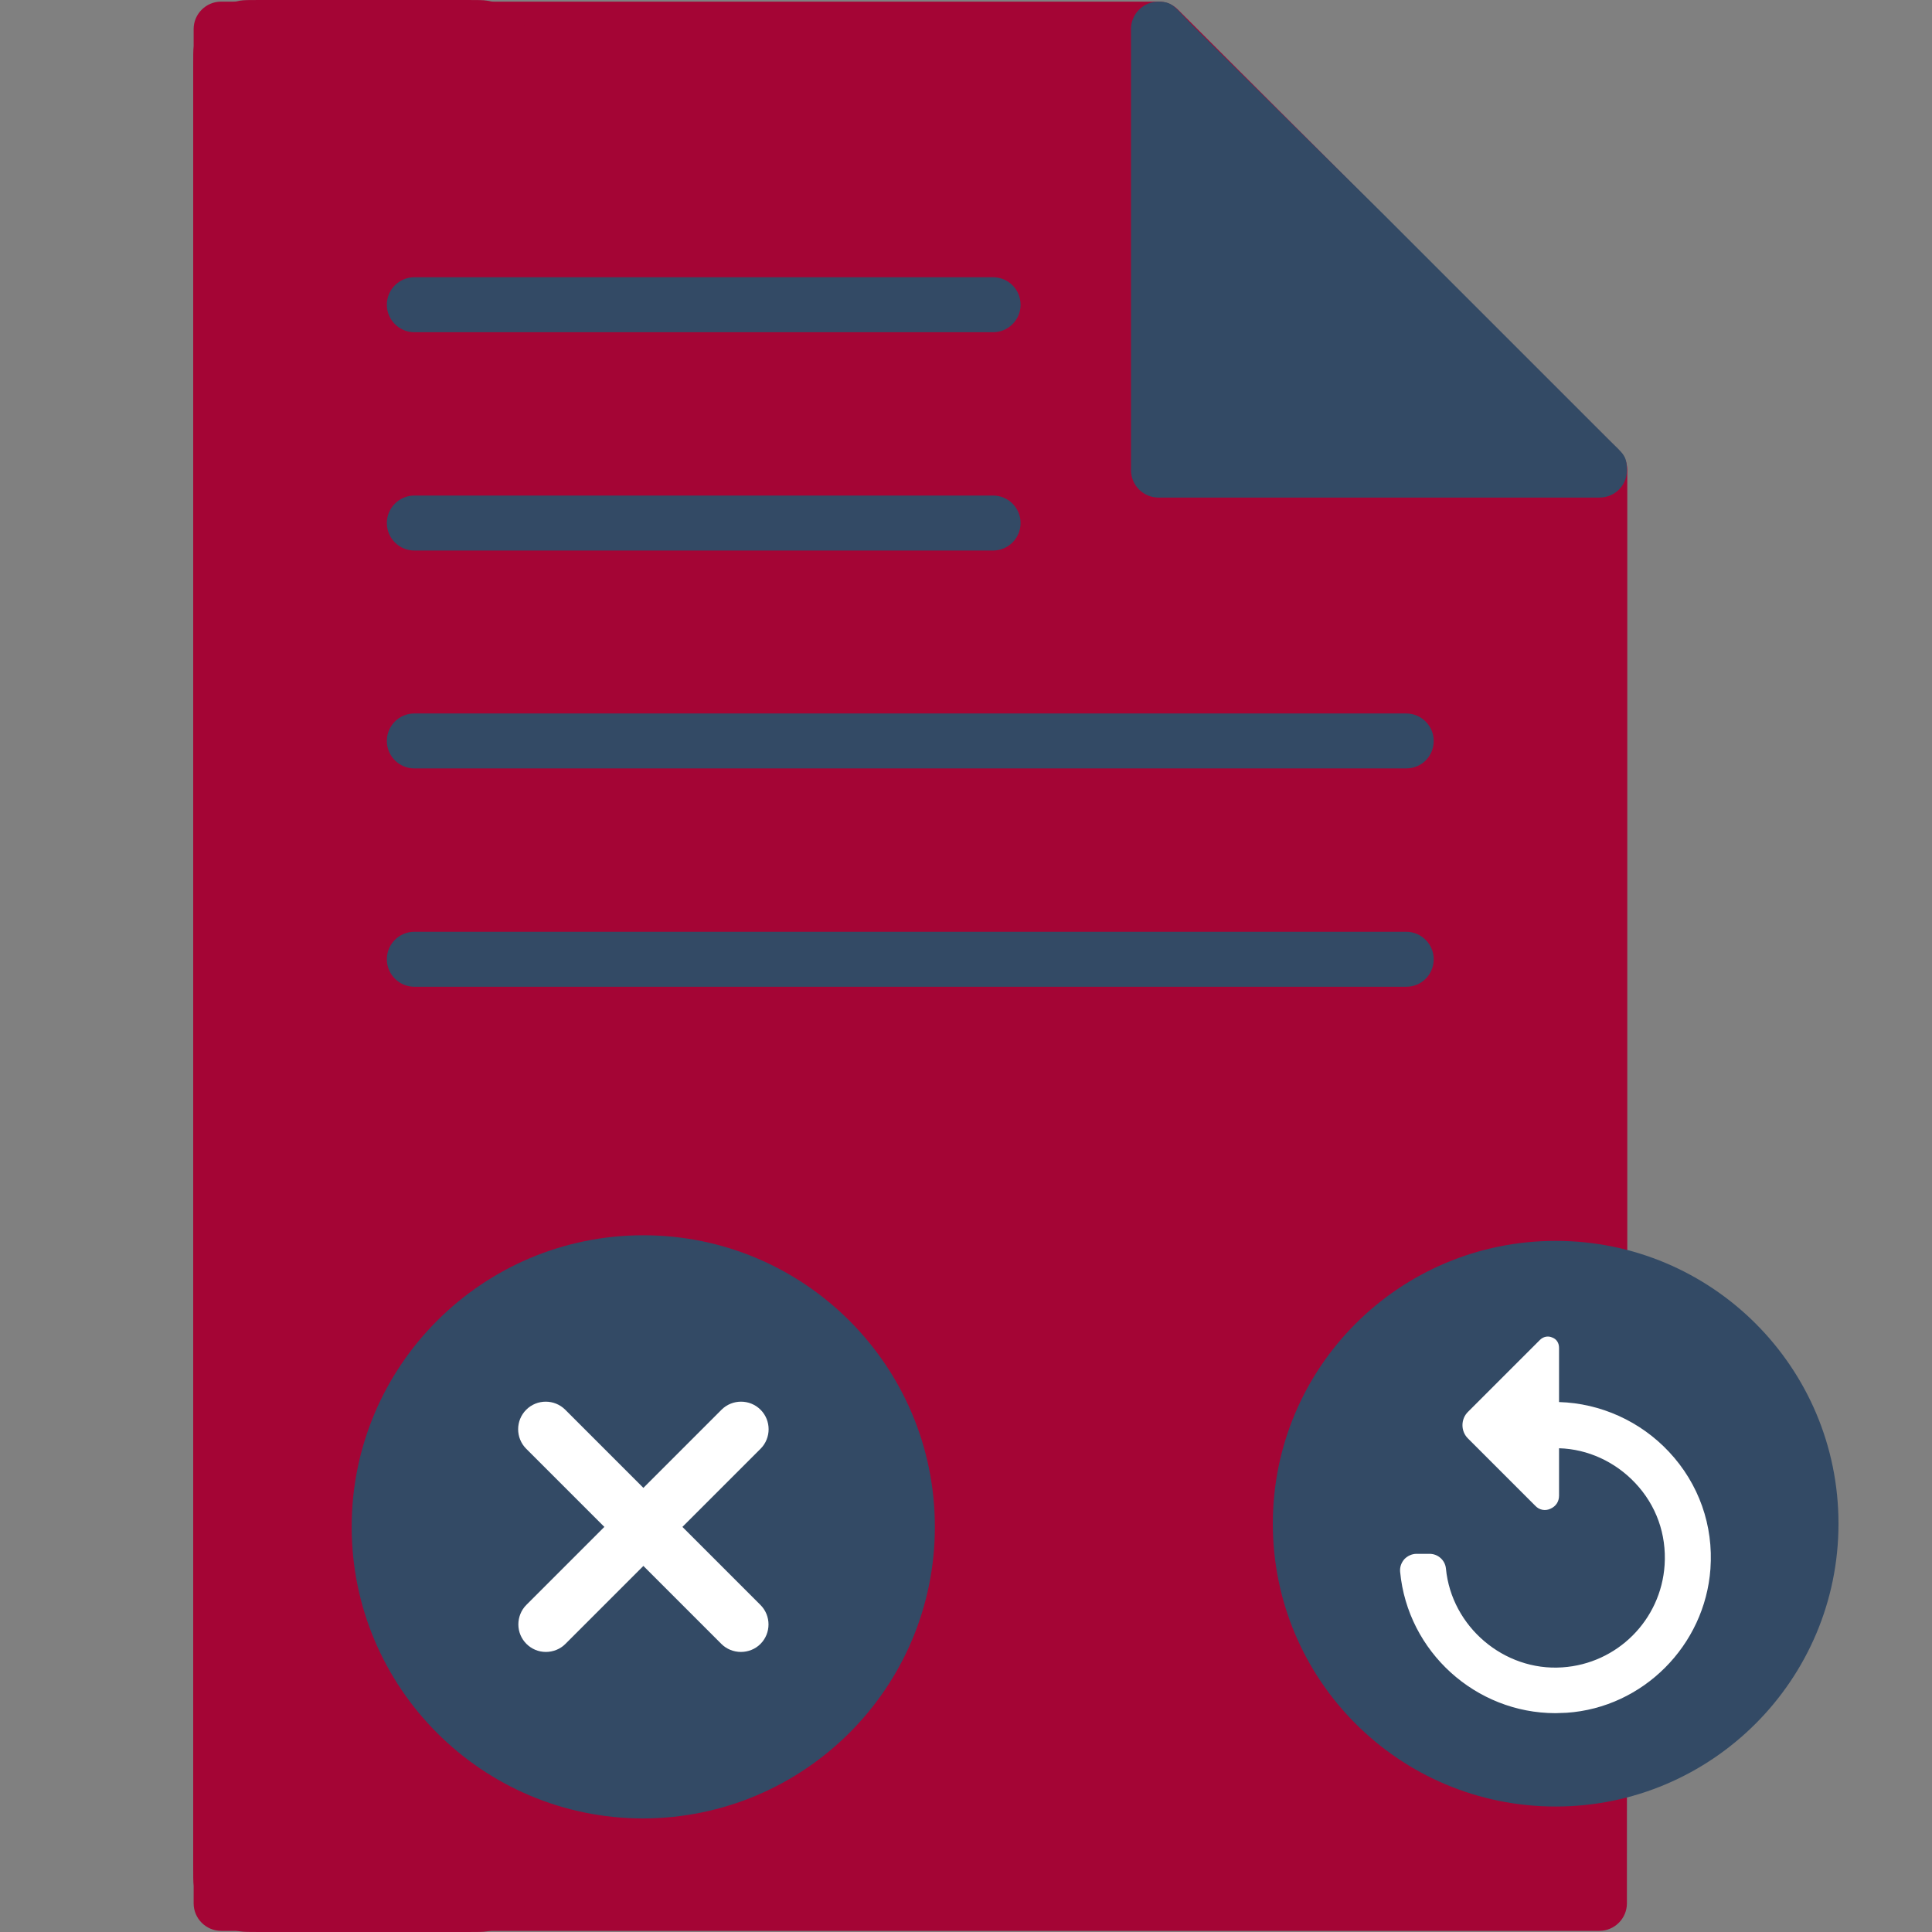 <svg width="70" height="70" viewBox="0 0 70 70" fill="none" xmlns="http://www.w3.org/2000/svg">
<rect x="0" y="0" width="70" height="70" fill="#808080" stroke="none"/>
<path d="M58.022 63.939C57.661 63.939 57.3 63.91 56.954 63.867V67.951H9.007H58.946L58.96 17.97L56.954 46.778C57.3 46.735 57.661 46.706 58.022 46.706C58.339 46.706 58.642 46.72 58.96 46.764V17.032C58.96 16.772 58.859 16.512 58.671 16.325L42.679 0.347C42.492 0.16 42.232 0.059 41.972 0.059H8.011C7.463 0.059 7.016 0.506 7.016 1.054V68.962C7.016 69.51 7.463 69.958 8.011 69.958H57.95C58.498 69.958 58.946 69.51 58.946 68.962V63.896C58.642 63.91 58.339 63.939 58.022 63.939Z" fill="#A40535"/>
<path d="M19.34 67.6V2.4C19.34 2.028 19.34 1.843 19.316 1.687C19.18 0.831 18.509 0.16 17.653 0.025C17.498 0 17.312 0 16.94 0H9.4C9.028 0 8.843 0 8.687 0.025C7.831 0.16 7.16 0.831 7.025 1.687C7 1.843 7 2.028 7 2.4V67.6C7 67.972 7 68.157 7.025 68.313C7.16 69.169 7.831 69.84 8.687 69.975C8.843 70 9.028 70 9.4 70H16.94C17.312 70 17.498 70 17.653 69.975C18.509 69.84 19.18 69.169 19.316 68.313C19.34 68.157 19.34 67.972 19.34 67.6Z" fill="#A40535"/>
<path d="M57.95 18.028H41.972C41.424 18.028 40.977 17.58 40.977 17.032V1.054C40.977 0.506 41.424 0.059 41.972 0.059C42.521 0.059 42.579 0.289 43.228 0.939L50.156 7.795L58.311 15.949C58.816 16.454 58.946 16.498 58.946 17.046C58.946 17.595 58.498 18.028 57.95 18.028Z" fill="#334A65"/>
<path d="M50.95 35.752H15.011C14.463 35.752 14.016 35.304 14.016 34.756C14.016 34.207 14.463 33.76 15.011 33.76H50.95C51.498 33.76 51.946 34.207 51.946 34.756C51.946 35.304 51.513 35.752 50.95 35.752Z" fill="#334A65"/>
<path d="M50.95 27.841H15.011C14.463 27.841 14.016 27.394 14.016 26.846C14.016 26.297 14.463 25.85 15.011 25.85H50.95C51.498 25.85 51.946 26.297 51.946 26.846C51.946 27.394 51.513 27.841 50.95 27.841Z" fill="#334A65"/>
<path d="M35.983 19.947H15.011C14.463 19.947 14.016 19.499 14.016 18.951C14.016 18.402 14.463 17.955 15.011 17.955H35.983C36.531 17.955 36.978 18.402 36.978 18.951C36.978 19.499 36.531 19.947 35.983 19.947Z" fill="#334A65"/>
<path d="M35.983 12.037H15.011C14.463 12.037 14.016 11.589 14.016 11.041C14.016 10.492 14.463 10.045 15.011 10.045H35.983C36.531 10.045 36.978 10.492 36.978 11.041C36.978 11.589 36.531 12.037 35.983 12.037Z" fill="#334A65"/>
<path d="M23.307 65.886C17.476 65.886 12.742 61.152 12.742 55.321C12.742 49.49 17.476 44.756 23.307 44.756C29.138 44.756 33.872 49.49 33.872 55.321C33.872 61.152 29.138 65.871 23.307 65.886Z" fill="#334A65"/>
<path d="M19.777 59.853C19.229 59.853 18.781 59.405 18.781 58.857C18.781 58.597 18.882 58.337 19.07 58.15L26.142 51.077C26.532 50.688 27.167 50.688 27.556 51.077C27.946 51.467 27.946 52.102 27.556 52.492L20.484 59.564C20.297 59.752 20.037 59.853 19.777 59.853Z" fill="white"/>
<path d="M26.845 59.853C26.585 59.853 26.326 59.752 26.138 59.564L19.066 52.492C18.676 52.102 18.676 51.467 19.066 51.077C19.455 50.688 20.09 50.688 20.48 51.077L27.552 58.15C27.942 58.539 27.942 59.174 27.552 59.564C27.365 59.752 27.105 59.853 26.845 59.853Z" fill="white"/>
<path d="M56.365 65.454C50.7 65.454 46.117 60.871 46.117 55.206C46.117 49.542 50.7 44.959 56.365 44.959C62.029 44.959 66.612 49.542 66.612 55.206C66.612 60.854 62.029 65.454 56.365 65.454Z" fill="#334A65"/>
<path d="M56.354 50.929V48.822C56.354 48.591 56.066 48.475 55.907 48.634L53.294 51.246C53.093 51.448 53.093 51.78 53.294 51.997L55.734 54.436C55.965 54.667 56.354 54.508 56.354 54.176V52.3C58.707 52.3 60.627 54.306 60.468 56.688C60.338 58.737 58.664 60.397 56.629 60.527C54.377 60.671 52.472 58.982 52.255 56.817C52.227 56.587 52.039 56.413 51.808 56.413H51.317C51.057 56.413 50.841 56.644 50.87 56.904C51.13 59.819 53.713 62.1 56.744 61.883C59.443 61.696 61.637 59.502 61.824 56.803C62.055 53.628 59.501 50.929 56.354 50.929Z" fill="white"/>
<path d="M56.358 62.071C53.471 62.071 51.003 59.849 50.729 56.948C50.714 56.775 50.772 56.616 50.888 56.486C51.003 56.37 51.162 56.298 51.321 56.298H51.797C52.1 56.298 52.36 56.529 52.389 56.832C52.591 58.939 54.496 60.556 56.603 60.412C58.595 60.282 60.182 58.694 60.312 56.702C60.384 55.591 60.009 54.537 59.244 53.729C58.523 52.964 57.527 52.502 56.487 52.473V54.191C56.487 54.407 56.372 54.581 56.17 54.667C55.982 54.754 55.766 54.711 55.621 54.552L53.182 52.113C52.923 51.853 52.923 51.42 53.182 51.16L55.795 48.548C55.91 48.432 56.083 48.389 56.242 48.461C56.401 48.519 56.487 48.663 56.487 48.836V50.799C57.989 50.843 59.432 51.492 60.471 52.603C61.553 53.758 62.087 55.273 61.972 56.847C61.77 59.618 59.533 61.869 56.762 62.057C56.632 62.057 56.487 62.071 56.358 62.071ZM51.321 56.572C51.234 56.572 51.162 56.601 51.104 56.673C51.046 56.731 51.017 56.832 51.017 56.919C51.277 59.805 53.846 61.985 56.733 61.768C59.374 61.581 61.496 59.459 61.683 56.818C61.784 55.317 61.279 53.888 60.255 52.791C59.244 51.709 57.815 51.073 56.343 51.073H56.199V48.822C56.199 48.75 56.141 48.721 56.127 48.706C56.112 48.706 56.054 48.678 55.997 48.735L53.384 51.348C53.312 51.42 53.269 51.521 53.269 51.622C53.269 51.723 53.312 51.824 53.384 51.896L55.824 54.335C55.896 54.407 55.982 54.422 56.069 54.379C56.156 54.35 56.199 54.263 56.199 54.176V52.156H56.343C57.512 52.156 58.653 52.647 59.446 53.513C60.269 54.379 60.673 55.519 60.601 56.702C60.457 58.838 58.754 60.541 56.617 60.686C56.531 60.686 56.444 60.7 56.343 60.7C54.178 60.7 52.302 59.026 52.085 56.847C52.071 56.702 51.941 56.572 51.782 56.572H51.321Z" fill="white"/>
</svg>
